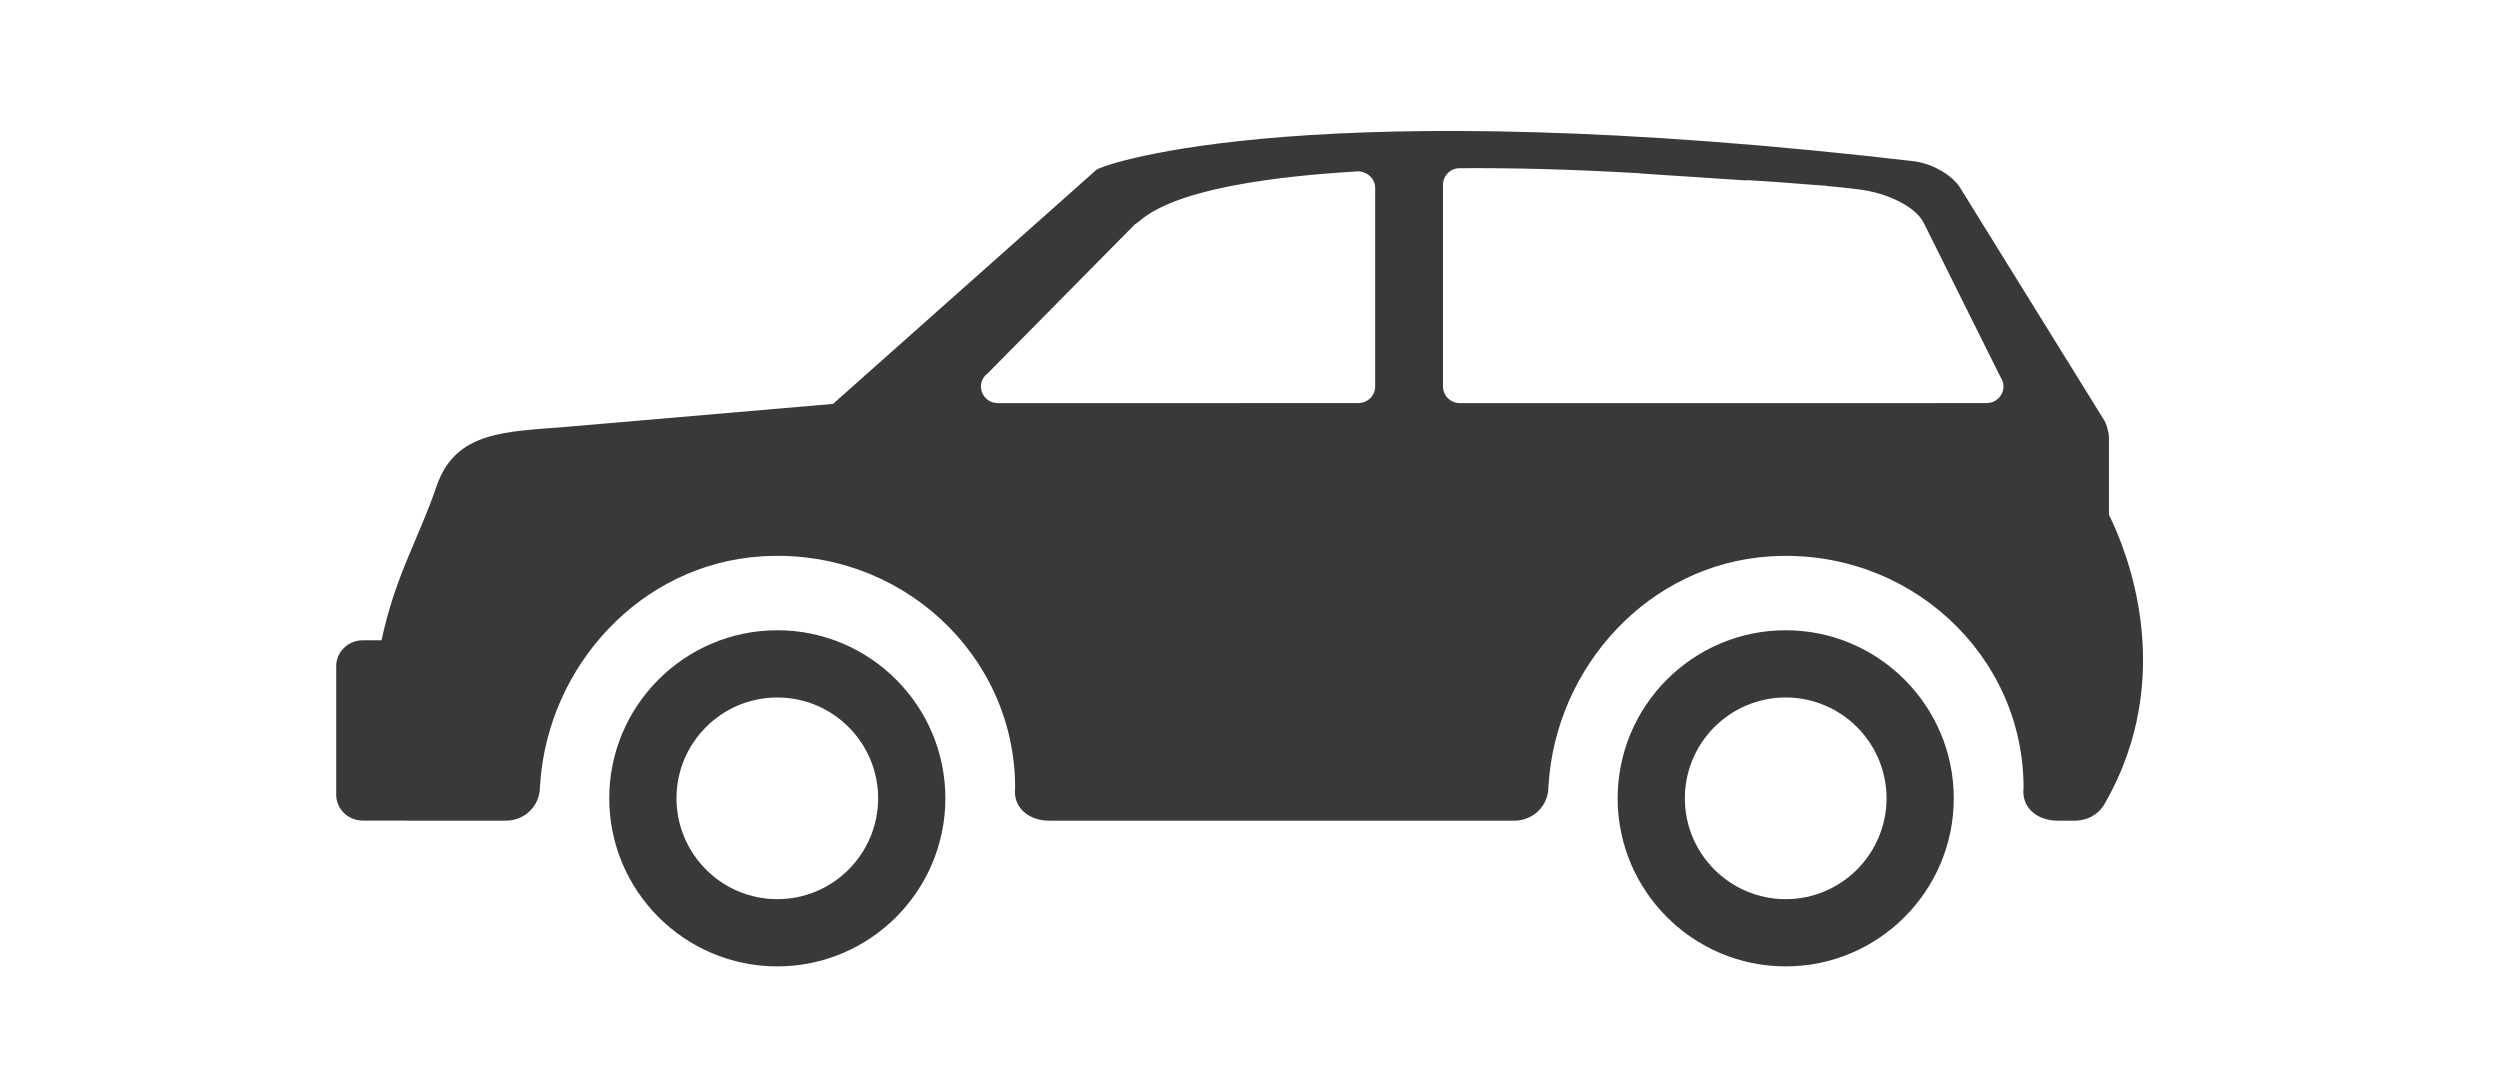 <?xml version="1.0" encoding="UTF-8"?> <svg xmlns="http://www.w3.org/2000/svg" height="51" viewBox="0 0 119 51" width="119"><g fill="#393939" fill-rule="evenodd" transform="translate(16 6)"><path d="m69 36.8c-2.647 0-4.801-2.153-4.801-4.801 0-2.646 2.154-4.799 4.801-4.799 2.645 0 4.799 2.153 4.799 4.799 0 2.648-2.154 4.801-4.799 4.801m0-12.8c-4.411 0-8 3.589-8 7.999 0 4.412 3.589 8.001 8 8.001s8-3.589 8-8.001c0-4.41-3.591-7.999-8-7.999"></path><path d="m21 36.8c-2.645 0-4.799-2.153-4.799-4.801 0-2.646 2.152-4.799 4.799-4.799s4.799 2.153 4.799 4.799c0 2.648-2.152 4.801-4.799 4.801m0-12.8c-4.411 0-8 3.589-8 7.999 0 4.412 3.589 8.001 8 8.001s8-3.589 8-8.001c0-4.41-3.591-7.999-8-7.999"></path><path d="m36.193 2.079c.475-.32 10.46-3.724 38.974-.397.889.145 1.713.646 2.1 1.199 0 0 6.878 11.097 6.902 11.139.052.095.091.188.124.293.032.102.093.399.093.447v3.742c.792 1.589 3.343 7.652-.231 13.802-.28.476-.821.761-1.385.761h-.833c-.957 0-1.733-.619-1.616-1.577 0-6.34-5.484-11.431-12.079-11.003-5.771.372-10.173 5.245-10.531 10.873l-.007.113c-.002.875-.72 1.593-1.616 1.593h-22.152c-.959 0-1.733-.619-1.616-1.575 0-6.337-5.477-11.424-12.065-11.007-5.76.365-10.164 5.216-10.544 10.833l-.011.156c0 .875-.717 1.593-1.614 1.593h-4.839c-.005 0-.009-.004-.014-.004h-1.965c-.699 0-1.265-.551-1.265-1.233v-6.116c0-.682.566-1.233 1.265-1.233h.892c.683-3.153 1.734-4.742 2.623-7.339.916-2.67 3.365-2.579 6.24-2.827l12.628-1.086zm17.921-.076-.637.003c-.444.004-.79.358-.79.791v9.606c0 .435.362.787.808.787l8.545-.002 14.158.002-.002-.003 2.36-.001c.609 0 .987-.624.728-1.135l-.052-.089s-.002-.004-.005-.01l-.117-.234c-.016-.031-.033-.065-.051-.102l-.197-.396c-.457-.916-1.258-2.524-1.959-3.932l-.229-.461c-.524-1.051-.957-1.921-1.089-2.189-.45-.911-1.899-1.407-2.673-1.555-.383-.073-1.129-.155-1.967-.23l-.005-.011-.484-.032c-1.263-.107-2.611-.198-3.195-.231-.06-.003-.117-0-.172.008l-4.923-.324c-.039-.008-.079-.013-.12-.015-3.204-.19-6.047-.259-8.568-.242zm-5.525.157c-9.032.539-10.127 2.265-10.494 2.469-.029.016-.047.029-.072.048l-7.007 7.093c-.62.455-.29 1.419.486 1.419l17.148-.002c.446 0 .808-.353.808-.787v-9.45c0-.455-.405-.818-.869-.791z"></path></g></svg> 